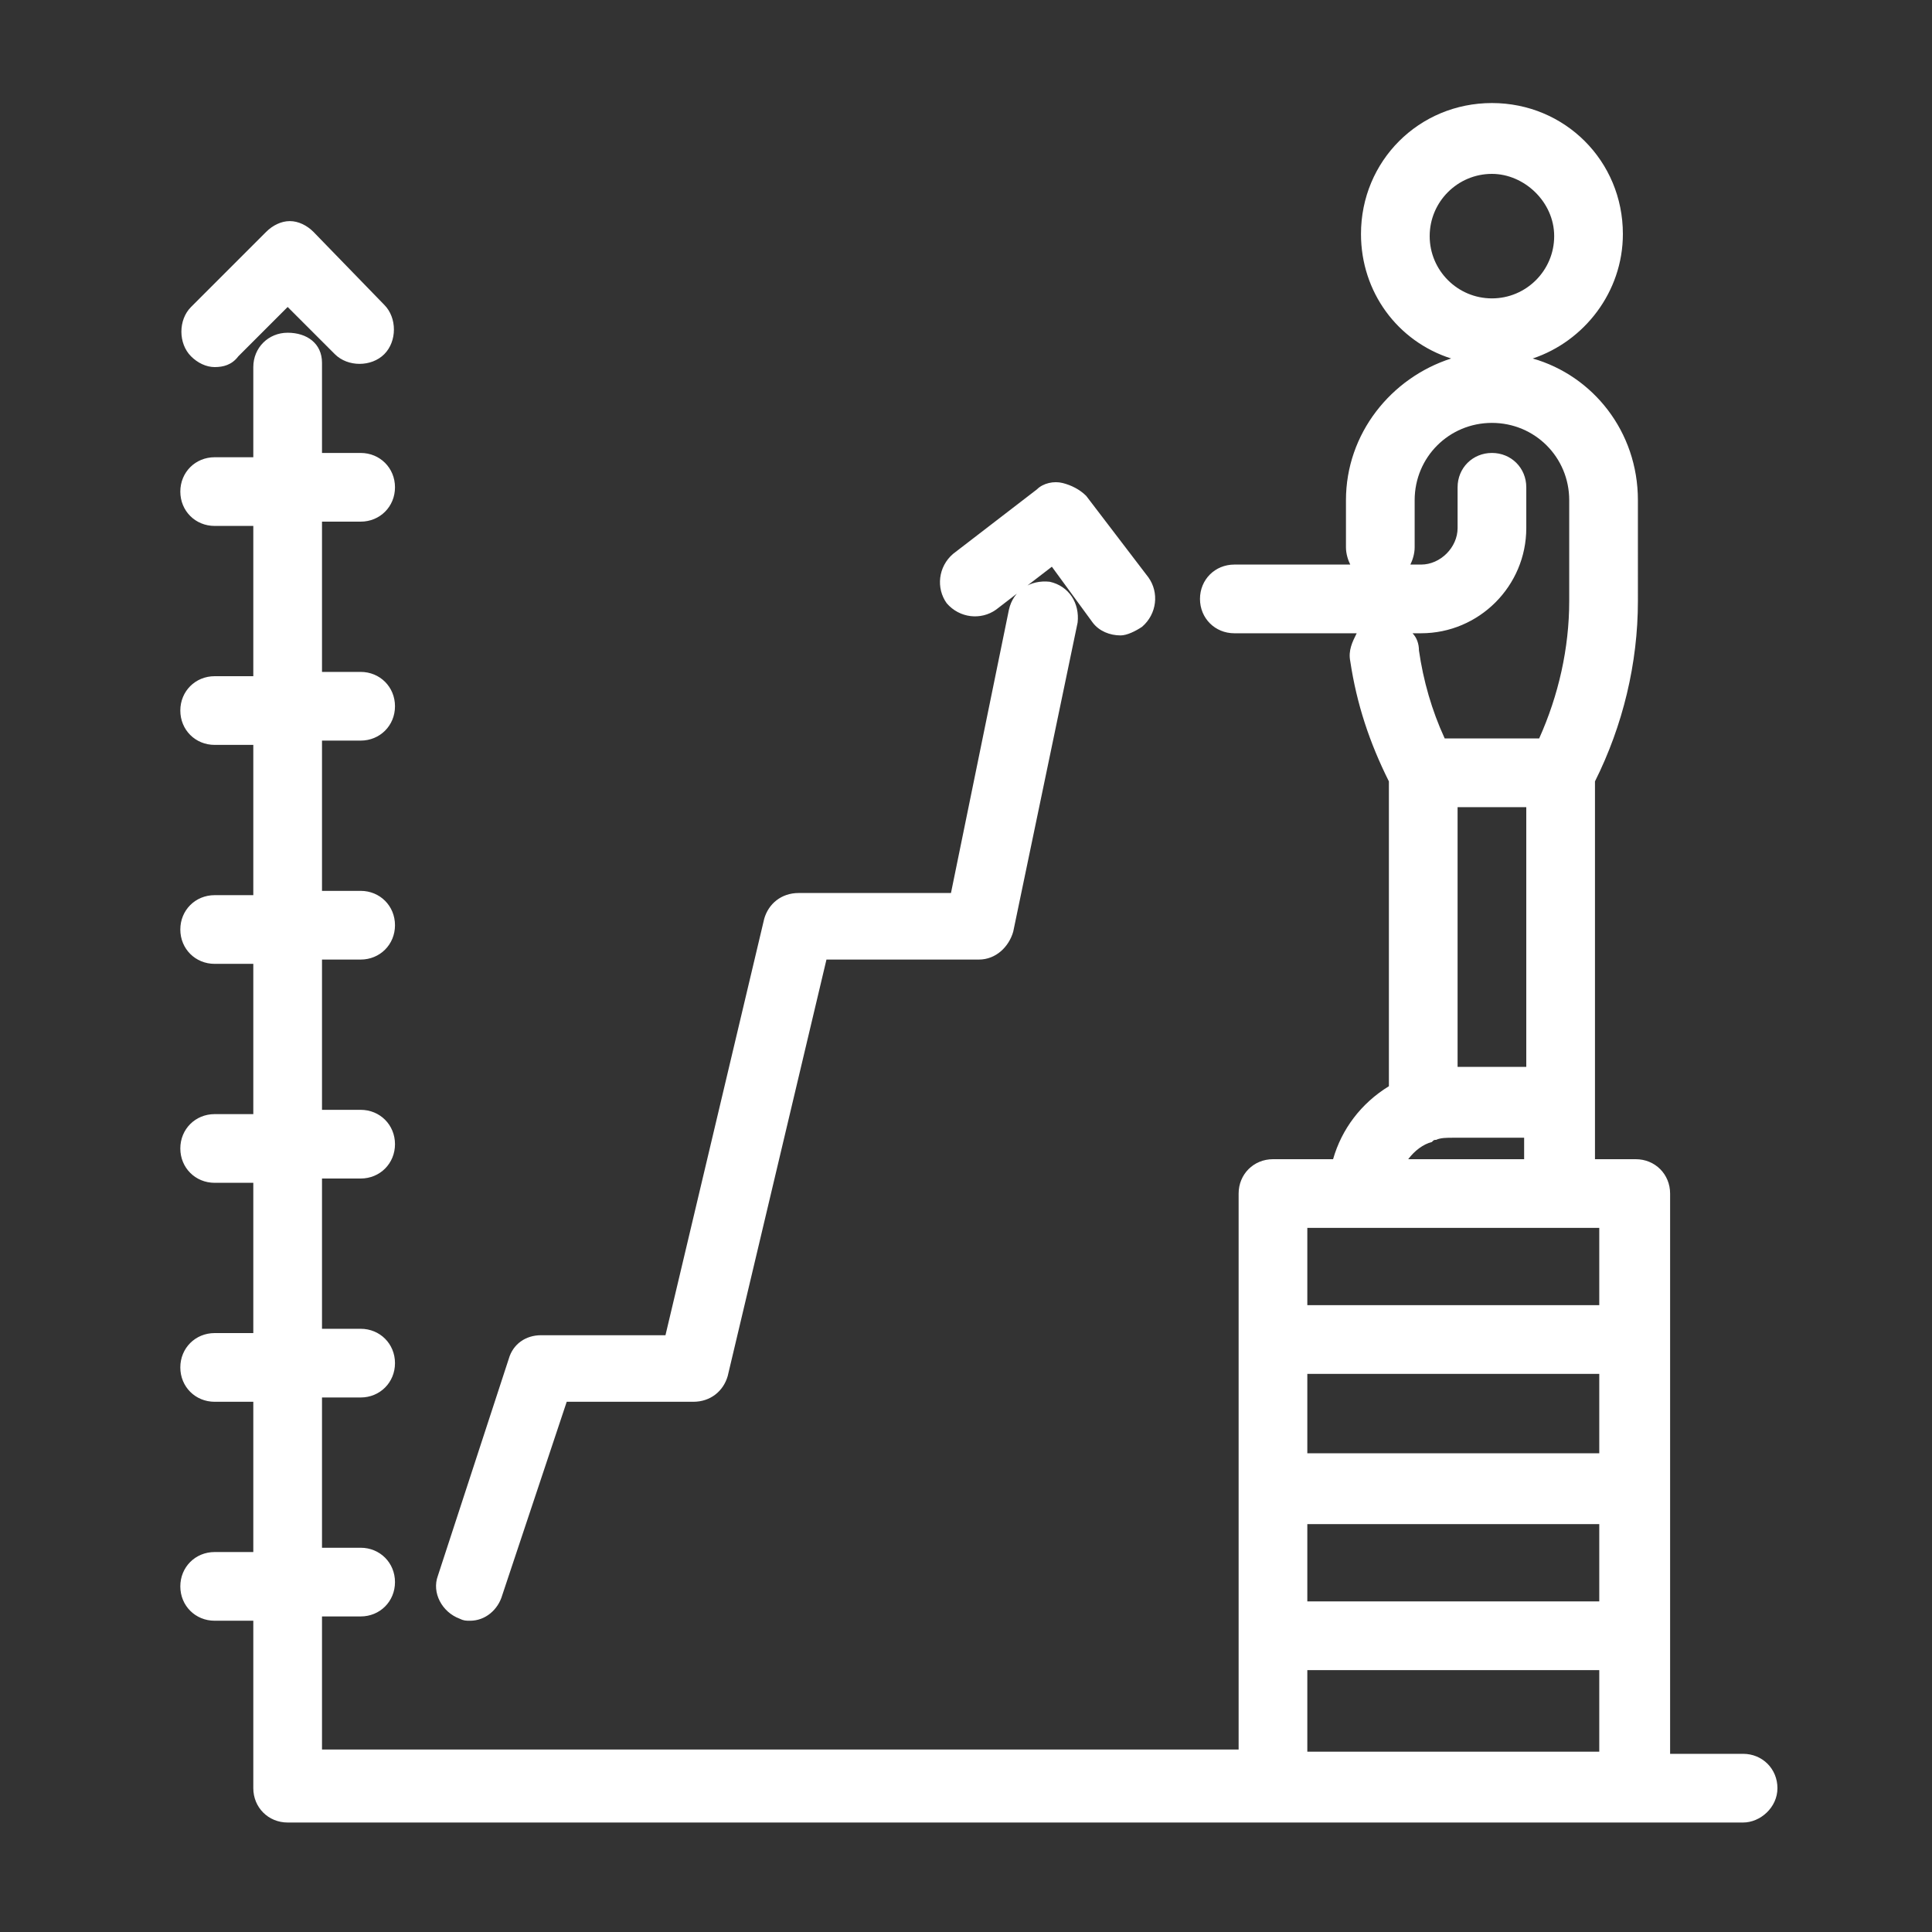 <?xml version="1.0" encoding="utf-8"?>
<!-- Generator: Adobe Illustrator 26.0.3, SVG Export Plug-In . SVG Version: 6.00 Build 0)  -->
<svg version="1.1" id="Layer_1" xmlns="http://www.w3.org/2000/svg" xmlns:xlink="http://www.w3.org/1999/xlink" x="0px" y="0px"
	 viewBox="0 0 90 90" style="enable-background:new 0 0 90 90;" xml:space="preserve">
<rect x="0" y="0" width="90" height="90" fill="#333333" stroke="none"/>
<style type="text/css">
	.st0{fill:#FFFFFF;}
</style>
<g>
	<path class="st0" d="M81.2,84.9H13.4c-0.9,0-1.6-0.7-1.6-1.6v-7.8H10c-0.9,0-1.6-0.7-1.6-1.6c0-0.9,0.7-1.6,1.6-1.6h1.8v-7H10
		c-0.9,0-1.6-0.7-1.6-1.6c0-0.9,0.7-1.6,1.6-1.6h1.8v-7H10c-0.9,0-1.6-0.7-1.6-1.6c0-0.9,0.7-1.6,1.6-1.6h1.8v-7H10
		c-0.9,0-1.6-0.7-1.6-1.6s0.7-1.6,1.6-1.6h1.8v-7H10c-0.9,0-1.6-0.7-1.6-1.6c0-0.9,0.7-1.6,1.6-1.6h1.8v-7H10
		c-0.9,0-1.6-0.7-1.6-1.6c0-0.9,0.7-1.6,1.6-1.6h1.8v-4.2c0-0.9,0.7-1.6,1.6-1.6S15,16,15,16.9v4.2h1.8c0.9,0,1.6,0.7,1.6,1.6
		c0,0.9-0.7,1.6-1.6,1.6H15v7h1.8c0.9,0,1.6,0.7,1.6,1.6c0,0.9-0.7,1.6-1.6,1.6H15v7h1.8c0.9,0,1.6,0.7,1.6,1.6s-0.7,1.6-1.6,1.6H15
		v7h1.8c0.9,0,1.6,0.7,1.6,1.6c0,0.9-0.7,1.6-1.6,1.6H15v7h1.8c0.9,0,1.6,0.7,1.6,1.6c0,0.9-0.7,1.6-1.6,1.6H15v7h1.8
		c0.9,0,1.6,0.7,1.6,1.6c0,0.9-0.7,1.6-1.6,1.6H15v6.2h42.7V55.6c0-0.9,0.7-1.6,1.6-1.6h2.8c0.4-1.4,1.3-2.6,2.6-3.4V36.4
		c-0.9-1.8-1.5-3.6-1.8-5.6c-0.1-0.5,0.1-0.9,0.3-1.3h-5.7c-0.9,0-1.6-0.7-1.6-1.6c0-0.9,0.7-1.6,1.6-1.6h5.4
		c-0.1-0.2-0.2-0.5-0.2-0.8v-2.2c0-3.1,2.1-5.7,4.9-6.6c-2.5-0.8-4.2-3.1-4.2-5.8c0-3.4,2.7-6.1,6.1-6.1c3.4,0,6.1,2.7,6.1,6.1
		c0,2.7-1.8,5-4.2,5.8c2.8,0.8,4.9,3.4,4.9,6.6V28c0,2.9-0.7,5.8-2,8.4V54h1.9c0.9,0,1.6,0.7,1.6,1.6v26.1h3.4
		c0.9,0,1.6,0.7,1.6,1.6S82,84.9,81.2,84.9z M60.9,81.6h13.6v-3.8H60.9V81.6z M60.9,74.6h13.6v-3.6H60.9V74.6z M60.9,67.7h13.6v-3.7
		H60.9V67.7z M60.9,60.8h13.6v-3.6H60.9V60.8z M65.6,54h5.4v-1h-3.3c-0.3,0-0.6,0-0.8,0.1c-0.1,0-0.1,0-0.2,0.1
		C66.3,53.3,65.9,53.6,65.6,54z M67.9,49.7h3.2V37.6h-3.2V49.7z M67.3,34.4h4.4c0.9-2,1.4-4.2,1.4-6.4v-4.7c0-2-1.6-3.6-3.6-3.6
		c-2,0-3.6,1.6-3.6,3.6v2.2c0,0.3-0.1,0.6-0.2,0.8h0.5c0.9,0,1.7-0.8,1.7-1.7v-1.9c0-0.9,0.7-1.6,1.6-1.6c0.9,0,1.6,0.7,1.6,1.6v1.9
		c0,2.7-2.2,4.9-4.9,4.9h-0.4c0.2,0.2,0.3,0.5,0.3,0.8C66.3,31.7,66.7,33.1,67.3,34.4z M69.5,8.1c-1.6,0-2.9,1.3-2.9,2.9
		s1.3,2.9,2.9,2.9c1.6,0,2.9-1.3,2.9-2.9S71,8.1,69.5,8.1z M21.9,75.5c-0.2,0-0.3,0-0.5-0.1c-0.8-0.3-1.3-1.2-1-2l3.3-10.1
		c0.2-0.7,0.8-1.1,1.5-1.1h5.8l4.6-19.4c0.2-0.7,0.8-1.2,1.6-1.2h7.1L47,28.4c0.2-0.9,1-1.4,1.9-1.3c0.9,0.2,1.4,1,1.3,1.9l-3,14.4
		c-0.2,0.7-0.8,1.3-1.6,1.3h-7.1l-4.6,19.4c-0.2,0.7-0.8,1.2-1.6,1.2h-5.9l-3,9C23.2,75,22.6,75.5,21.9,75.5z M52.2,29.6
		c-0.5,0-1-0.2-1.3-0.6L49,26.4l-2.6,2c-0.7,0.5-1.7,0.4-2.3-0.3c-0.5-0.7-0.4-1.7,0.3-2.3l3.9-3c0.3-0.3,0.8-0.4,1.2-0.3
		c0.4,0.1,0.8,0.3,1.1,0.6l2.9,3.8c0.5,0.7,0.4,1.7-0.3,2.3C52.9,29.4,52.5,29.6,52.2,29.6z M10,17.1c-0.4,0-0.8-0.2-1.1-0.5
		c-0.6-0.6-0.6-1.7,0-2.3l3.5-3.5c0.3-0.3,0.7-0.5,1.1-0.5c0.4,0,0.8,0.2,1.1,0.5l3.3,3.4c0.6,0.6,0.6,1.7,0,2.3
		c-0.6,0.6-1.7,0.6-2.3,0l-2.2-2.2l-2.3,2.3C10.8,17,10.4,17.1,10,17.1z"/>
</g>
</svg>
